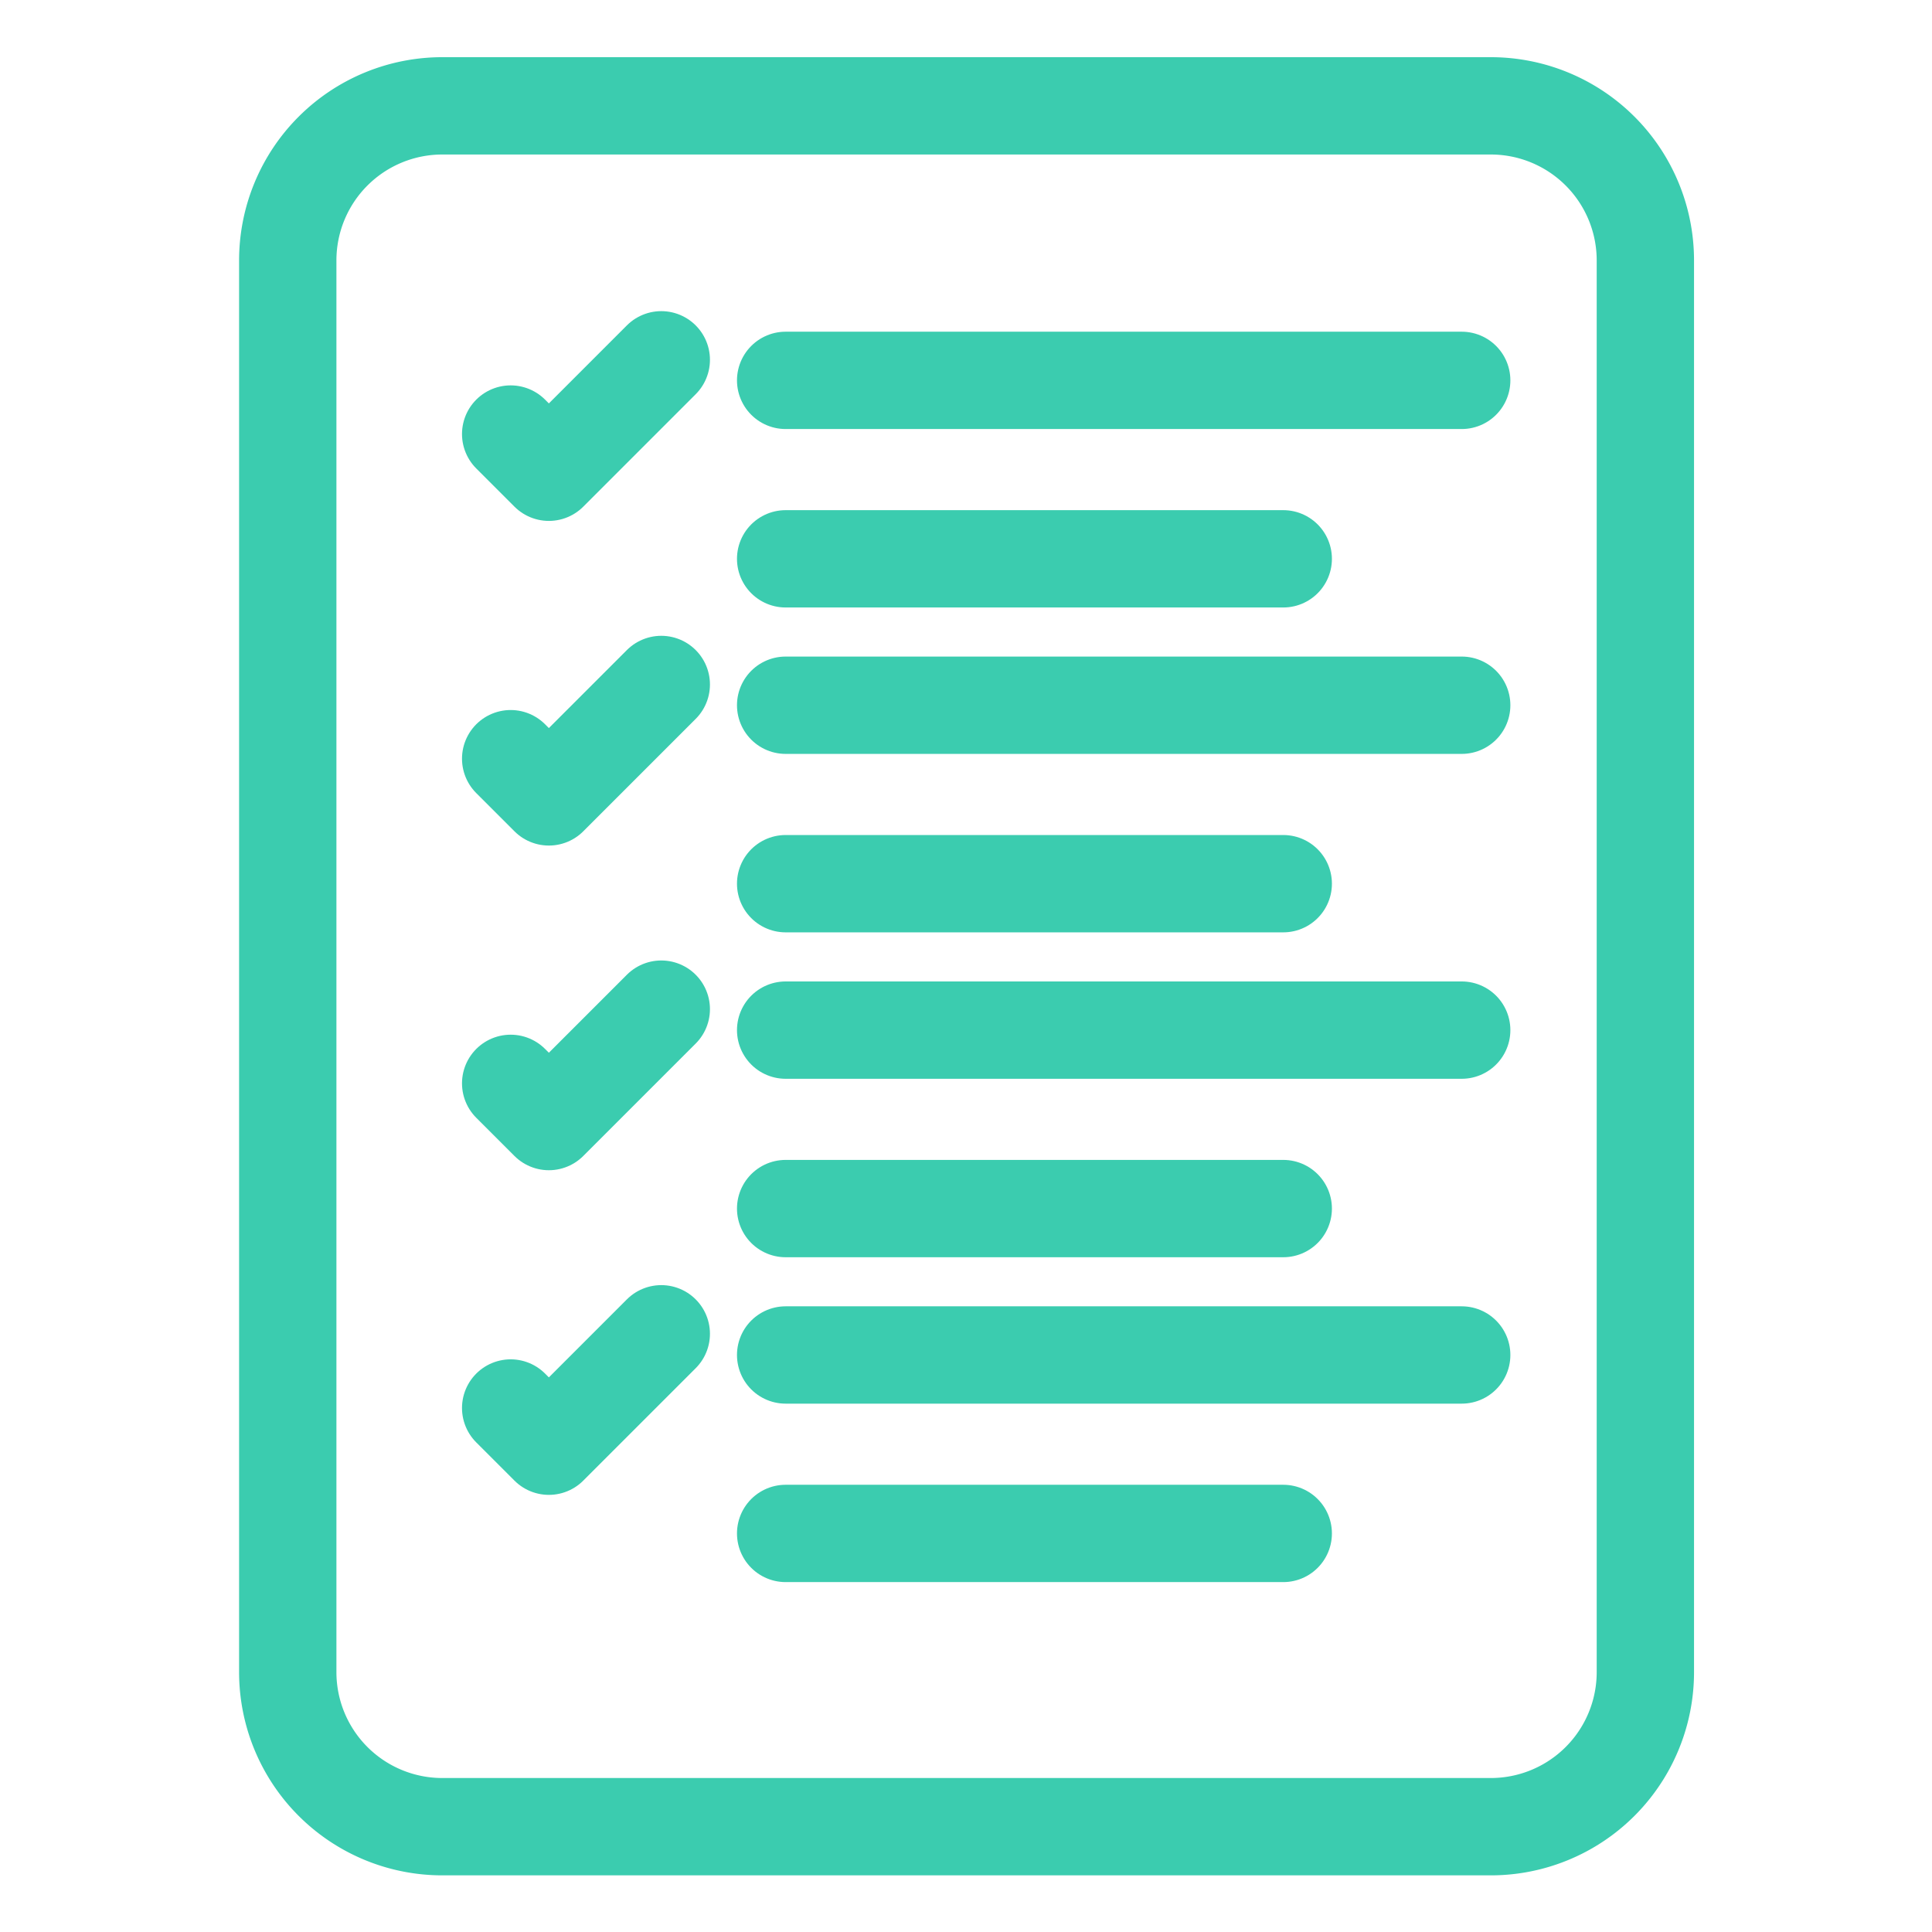<?xml version="1.0" encoding="UTF-8"?> <svg xmlns="http://www.w3.org/2000/svg" viewBox="0 0 794 794"> <defs> <style>.cls-1,.cls-2{fill:none;}.cls-1{stroke:#3bccaf;stroke-linecap:round;stroke-linejoin:round;stroke-width:40px;}</style> </defs> <title>Ресурс 4</title> <g id="Слой_2" data-name="Слой 2"> <g id="Слой_1-2" data-name="Слой 1"> <line class="cls-1" x1="322.88" y1="630.2" x2="527.38" y2="630.2"></line> <line class="cls-1" x1="322.88" y1="156.32" x2="600.72" y2="156.32"></line> <polyline class="cls-1" points="322.88 229.66 363.78 229.66 404.69 229.66 527.38 229.66"></polyline> <polyline class="cls-1" points="271.77 147.87 225.57 194.08 209.87 178.38"></polyline> <polyline class="cls-1" points="271.77 281.3 225.57 327.5 209.87 311.8"></polyline> <polyline class="cls-1" points="271.77 414.73 225.57 460.93 209.87 445.23"></polyline> <polyline class="cls-1" points="271.77 548.15 225.57 594.35 209.87 578.65"></polyline> <line class="cls-1" x1="322.88" y1="363.17" x2="527.38" y2="363.17"></line> <line class="cls-1" x1="322.88" y1="289.83" x2="600.72" y2="289.83"></line> <line class="cls-1" x1="322.88" y1="423.35" x2="600.72" y2="423.35"></line> <line class="cls-1" x1="322.88" y1="496.69" x2="527.38" y2="496.69"></line> <line class="cls-1" x1="322.88" y1="556.86" x2="600.72" y2="556.86"></line> <path class="cls-1" d="M336,43.5H181.79A63.52,63.52,0,0,0,118.26,107V687.2a63.52,63.52,0,0,0,63.52,63.52h430.9a63.52,63.52,0,0,0,63.52-63.52V107A63.52,63.52,0,0,0,612.68,43.5H336Z"></path> <rect class="cls-2" width="794" height="794"></rect> </g> </g> </svg> 
